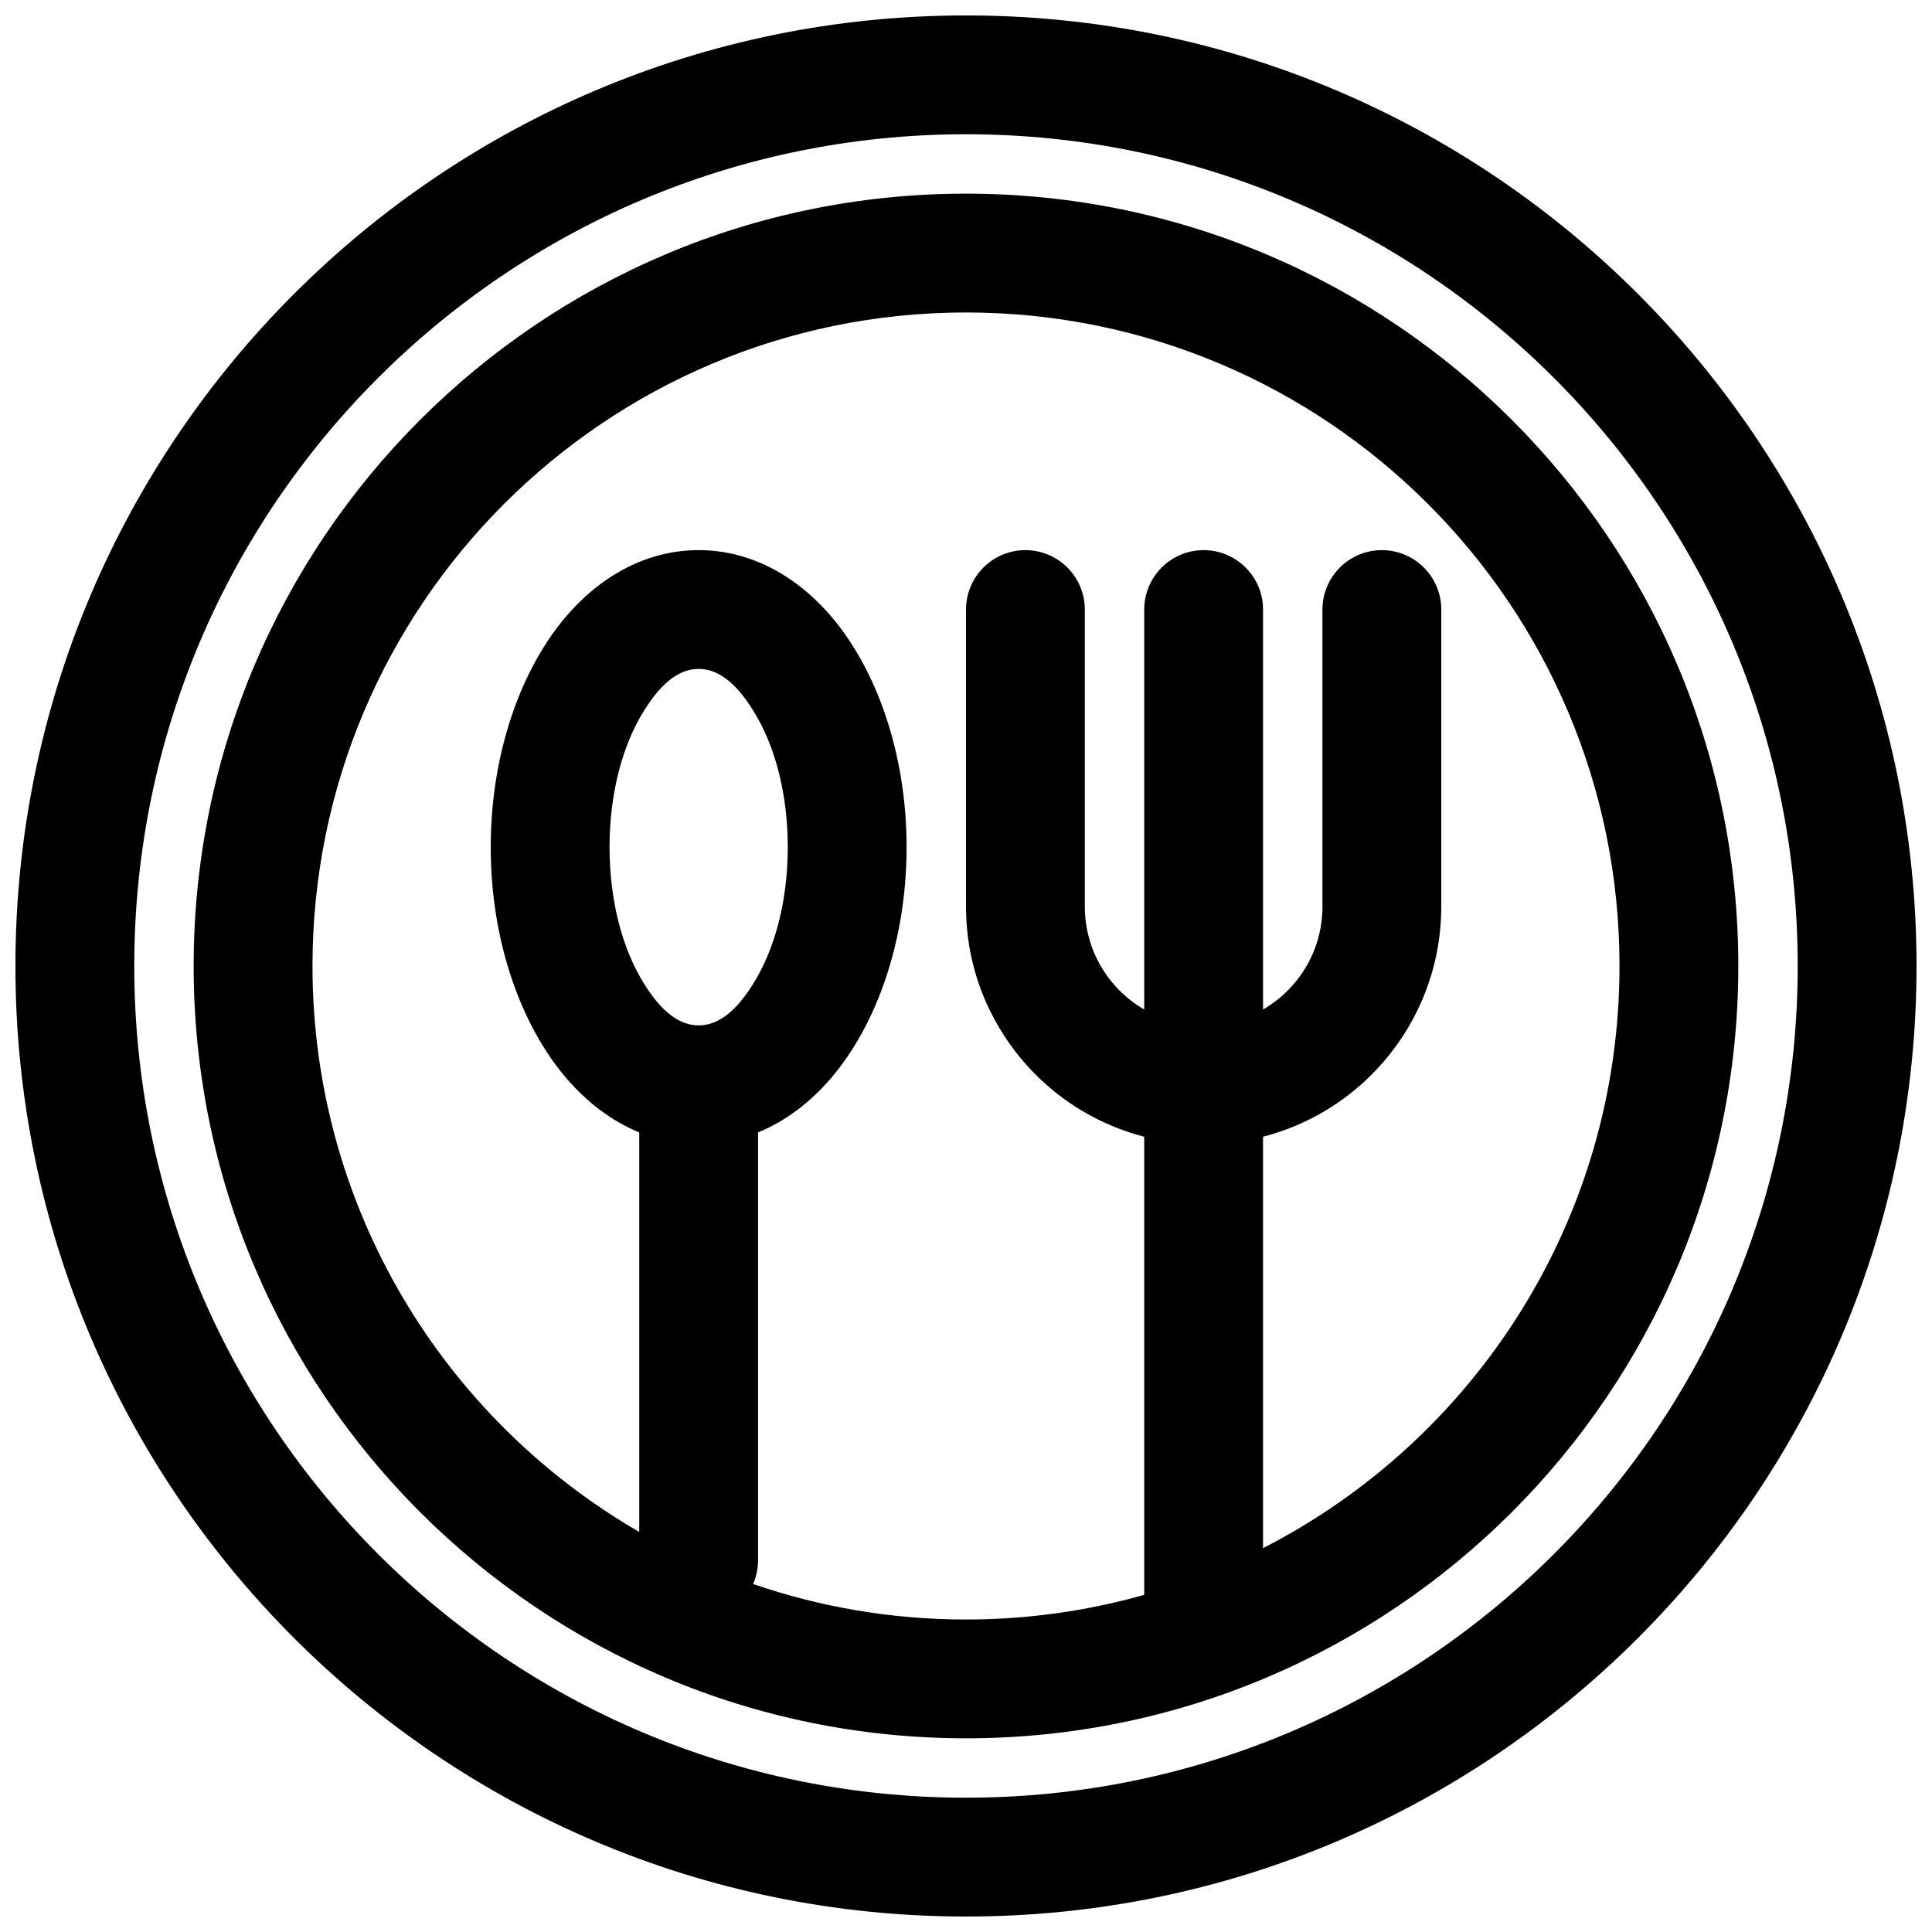<?xml version="1.0" encoding="UTF-8"?>
<!-- Uploaded to: SVG Repo, www.svgrepo.com, Generator: SVG Repo Mixer Tools -->
<svg width="800px" height="800px" version="1.1" viewBox="144 144 512 512" xmlns="http://www.w3.org/2000/svg">
 <defs>
  <clipPath id="a">
   <path d="m148.09 148.09h503.81v503.81h-503.81z"/>
  </clipPath>
 </defs>
 <g clip-path="url(#a)">
  <path d="m400 148.09c-139.04 0-251.91 112.87-251.91 251.91 0 139.04 112.87 251.9 251.91 251.9 139.04 0 251.9-112.87 251.9-251.9 0-139.04-112.87-251.91-251.9-251.91zm0 31.488c121.65 0 220.41 98.762 220.41 220.42 0 121.65-98.762 220.41-220.41 220.41-121.66 0-220.42-98.762-220.42-220.41 0-121.66 98.762-220.42 220.42-220.42zm0 15.742c-112.96 0-204.68 91.711-204.68 204.68 0 112.96 91.711 204.67 204.68 204.67 112.96 0 204.67-91.711 204.67-204.67 0-112.96-91.711-204.68-204.67-204.68zm78.719 358.95c56.066-28.684 94.465-87.031 94.465-154.27 0-95.582-77.602-173.19-173.18-173.19s-173.19 77.605-173.19 173.19c0 64.047 34.844 120.03 86.594 149.98v-105.88c-7.117-2.914-13.746-7.824-19.477-14.547-11.758-13.809-19.883-35.93-19.883-61.039 0-25.113 8.125-47.234 19.883-61.039 9.793-11.48 22.168-17.684 35.219-17.684 13.055 0 25.43 6.203 35.223 17.684 11.758 13.805 19.883 35.926 19.883 61.039 0 25.109-8.125 47.23-19.883 61.039-5.731 6.723-12.359 11.633-19.477 14.547v113.34c0 2.254-0.473 4.394-1.324 6.332 17.684 6.09 36.668 9.414 56.43 9.414 16.371 0 32.211-2.285 47.23-6.535v-121.4l-0.172-0.047c-5.762-1.512-11.289-3.824-16.406-6.894-6.66-3.984-12.547-9.211-17.336-15.336-4.375-5.606-7.809-11.949-10.074-18.703-1.34-4.031-2.285-8.188-2.785-12.391-0.301-2.457-0.441-4.945-0.457-7.414v-0.207-78.719c0-8.691 7.051-15.746 15.742-15.746 8.691 0 15.746 7.055 15.746 15.746v78.719c0 11.652 6.328 21.82 15.742 27.27v-105.99c0-8.691 7.055-15.746 15.746-15.746 8.688 0 15.742 7.055 15.742 15.746v105.99c9.414-5.449 15.742-15.617 15.742-27.27v-78.719c0-8.691 7.055-15.746 15.746-15.746 8.691 0 15.742 7.055 15.742 15.746v78.719c0 2.488-0.141 4.961-0.438 7.434-0.488 4.203-1.418 8.359-2.758 12.391-2.234 6.754-5.637 13.129-10.012 18.75-4.801 6.172-10.738 11.461-17.445 15.477-5.117 3.07-10.645 5.383-16.406 6.894l-0.172 0.047zm-149.57-233c5.922 0 10.598 4.836 14.469 11.055 5.797 9.258 9.148 22.07 9.148 36.18 0 14.105-3.352 26.922-9.148 36.18-3.871 6.219-8.547 11.051-14.469 11.051-5.918 0-10.594-4.832-14.469-11.051-5.793-9.258-9.145-22.074-9.145-36.18 0-14.109 3.352-26.922 9.145-36.18 3.875-6.219 8.551-11.055 14.469-11.055z" fill-rule="evenodd"/>
 </g>
</svg>